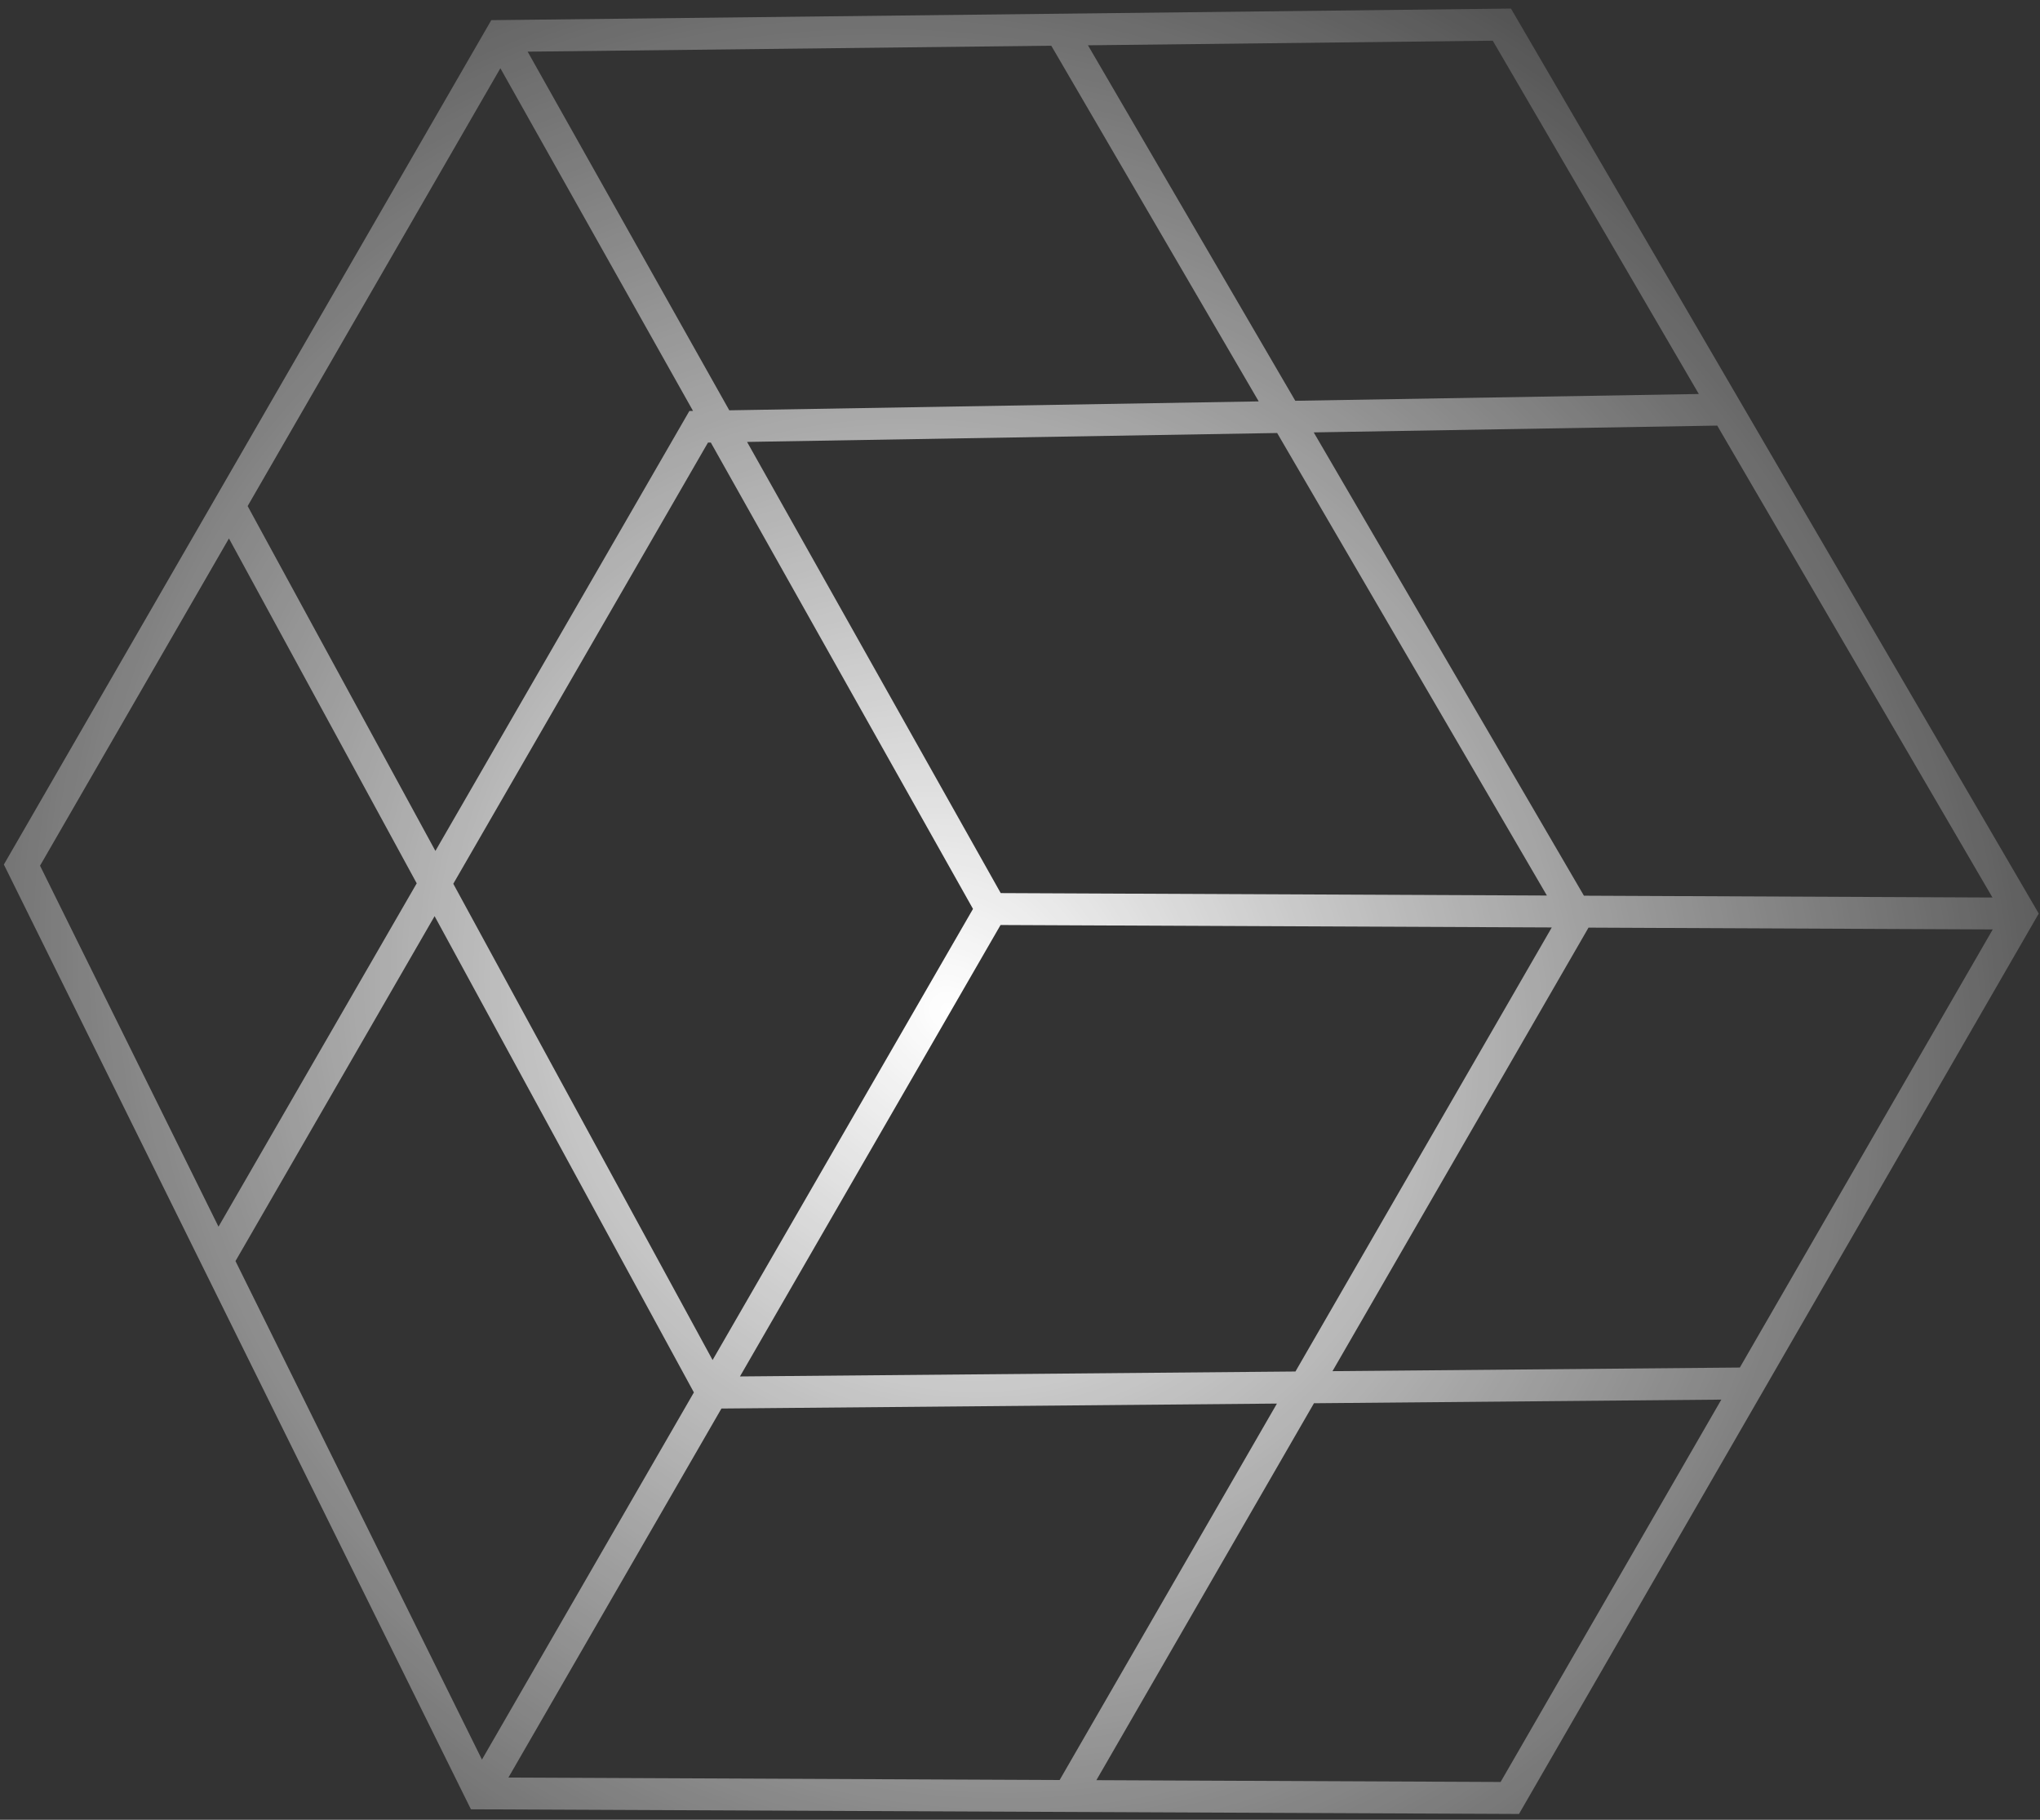 <svg width="185" height="165" viewBox="0 0 185 165" fill="none" xmlns="http://www.w3.org/2000/svg">
<rect x="0" y="0" width="185" height="165" fill="#333333" stroke="none"/>
<path fill-rule="evenodd" clip-rule="evenodd" d="M137.024 0.777L44.553 1.828L0.351 78.387L42.706 164.05L137.752 164.473L184.887 82.832L137.024 0.777ZM157.78 123.995L180.715 84.272L144.057 84.108L120.838 124.324L157.78 123.995ZM156.101 126.904L136.085 161.572L99.427 161.409L119.159 127.233L156.101 126.904ZM115.8 127.263L96.095 161.394L46.106 161.172L65.425 127.712L115.8 127.263ZM62.926 126.252L43.706 159.543L21.356 114.342L39.412 83.069L62.926 126.252ZM41.107 80.132L64.622 123.315L88.238 82.411L64.46 40.125L64.203 40.129L41.107 80.132ZM37.79 80.091L19.815 111.224L3.631 78.493L20.762 48.821L37.79 80.091ZM22.457 45.885L39.485 77.154L62.517 37.263L62.848 37.258L45.377 6.187L22.457 45.885ZM67.104 124.803L117.48 124.354L140.724 84.093L90.736 83.871L67.104 124.803ZM140.282 81.198L90.751 80.977L67.749 40.069L115.82 39.261L140.282 81.198ZM114.148 36.395L66.136 37.203L47.851 4.684L95.336 4.144L114.148 36.395ZM98.664 4.107L117.465 36.339L154.059 35.724L135.373 3.69L98.664 4.107ZM155.73 38.589L119.137 39.205L143.64 81.213L180.689 81.378L155.73 38.589Z" fill="url(#paint0_radial_1778_235119)"/>
<defs>
<radialGradient id="paint0_radial_1778_235119" cx="0" cy="0" r="1" gradientUnits="userSpaceOnUse" gradientTransform="translate(85.971 91.864) rotate(144.366) scale(124.733 132.865)">
<stop stop-color="white"/>
<stop offset="1" stop-color="white" stop-opacity="0"/>
</radialGradient>
</defs>
</svg>

